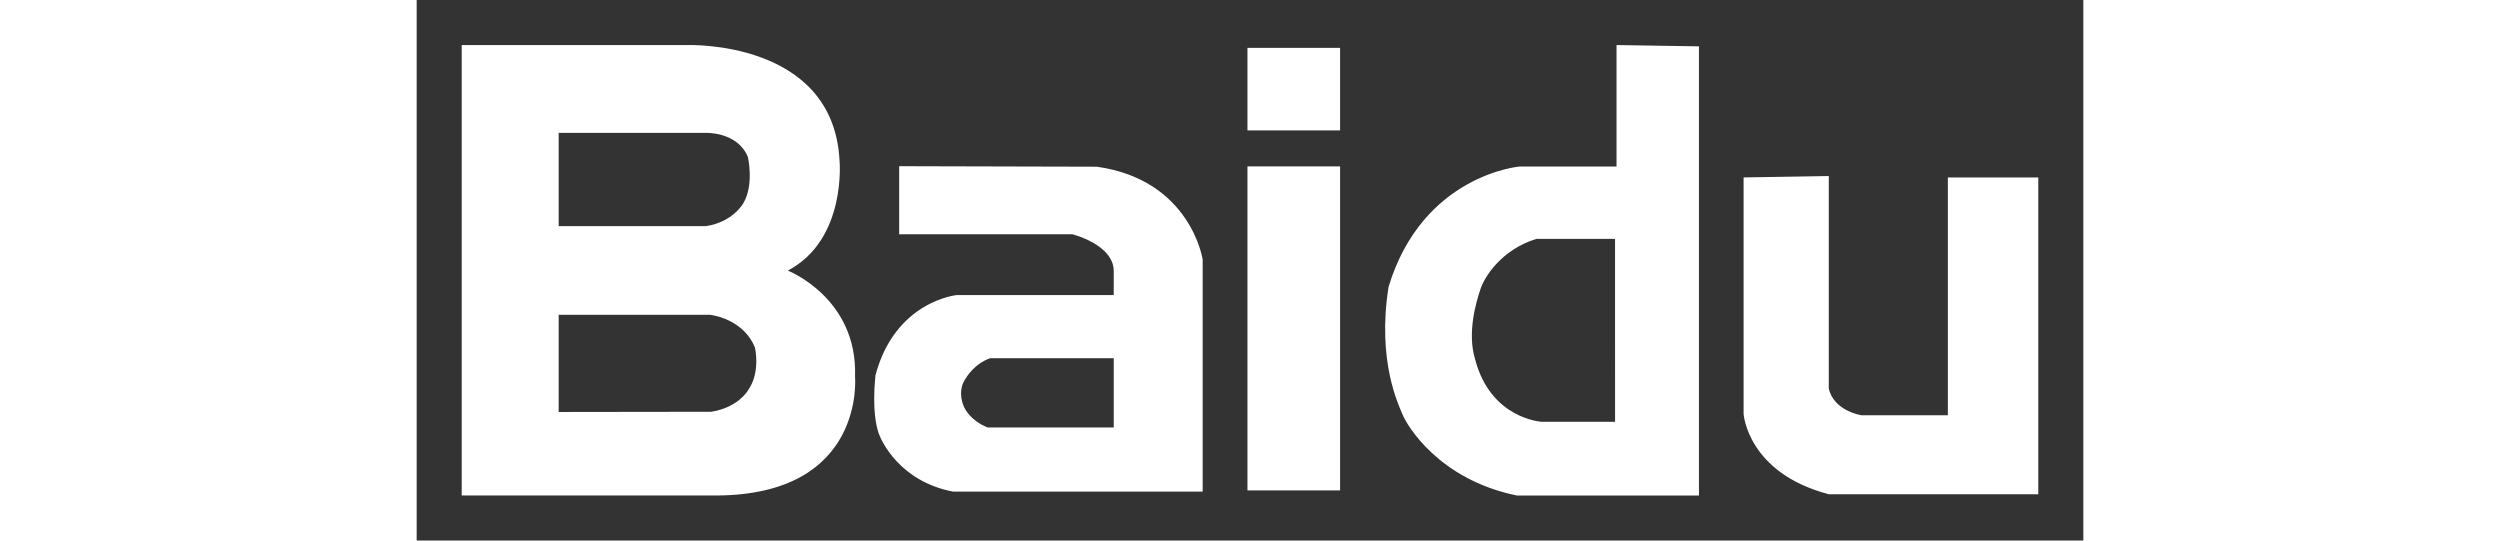<svg fill="white" fill-rule="evenodd" height="1em" style="flex:none;line-height:1" viewBox="0 0 74 24" xmlns="http://www.w3.org/2000/svg"><rect x="0" y="0" width="74" height="24" fill="#333333" stroke="none"/><title>Baidu</title><path d="M36.887 5.791H41V2.125h-4.113v3.666zM41 21.774V7.389h-4.113v14.385H41zM21.423 7.379v3.023h7.695s1.832.458 1.832 1.634V13.1h-6.963s-2.739.256-3.618 3.567c-.152 1.55.05 2.31.153 2.595.1.28.901 2.107 3.29 2.565h11.087V11.523s-.528-3.535-4.7-4.121l-8.776-.023zm3.923 11.6c-.753-.307-1.004-.815-1.057-.942-.052-.125-.226-.58-.023-1.041.453-.889 1.205-1.093 1.205-1.093h5.479v3.076h-5.604zm-8.866-6.964c2.629-1.392 2.295-4.897 2.295-4.897-.285-5.366-6.764-5.116-6.764-5.116H2V22h11.304c6.638-.026 6.16-5.272 6.16-5.272.122-3.503-2.984-4.713-2.984-4.713zM6.305 18.292v-4.314h6.739l.228.046s1.282.237 1.746 1.404c0 0 .27 1.096-.311 1.91 0 0-.427.755-1.63.945l-6.772.009zm6.545-8.252H6.305V5.9h6.517s1.416-.067 1.885 1.072c0 0 .281 1.21-.195 2.038 0 0-.455.847-1.662 1.029zM53.274 2v5.394h-4.308s-4.306.365-5.814 5.343c-.525 3.324.464 5.282.637 5.701.174.418 1.566 2.849 5.06 3.562h8.085V2.058L53.274 2zm-.065 16.727h-3.257s-2.269-.12-2.96-2.784c-.356-1.182.053-2.546.233-3.082.164-.538.926-1.779 2.497-2.256h3.486l.001 8.122zm5.707-10.849v10.5s.168 2.614 3.78 3.566H72V7.878h-4.015v10.56h-3.833s-1.225-.18-1.454-1.186V7.816l-3.782.062z"></path></svg>